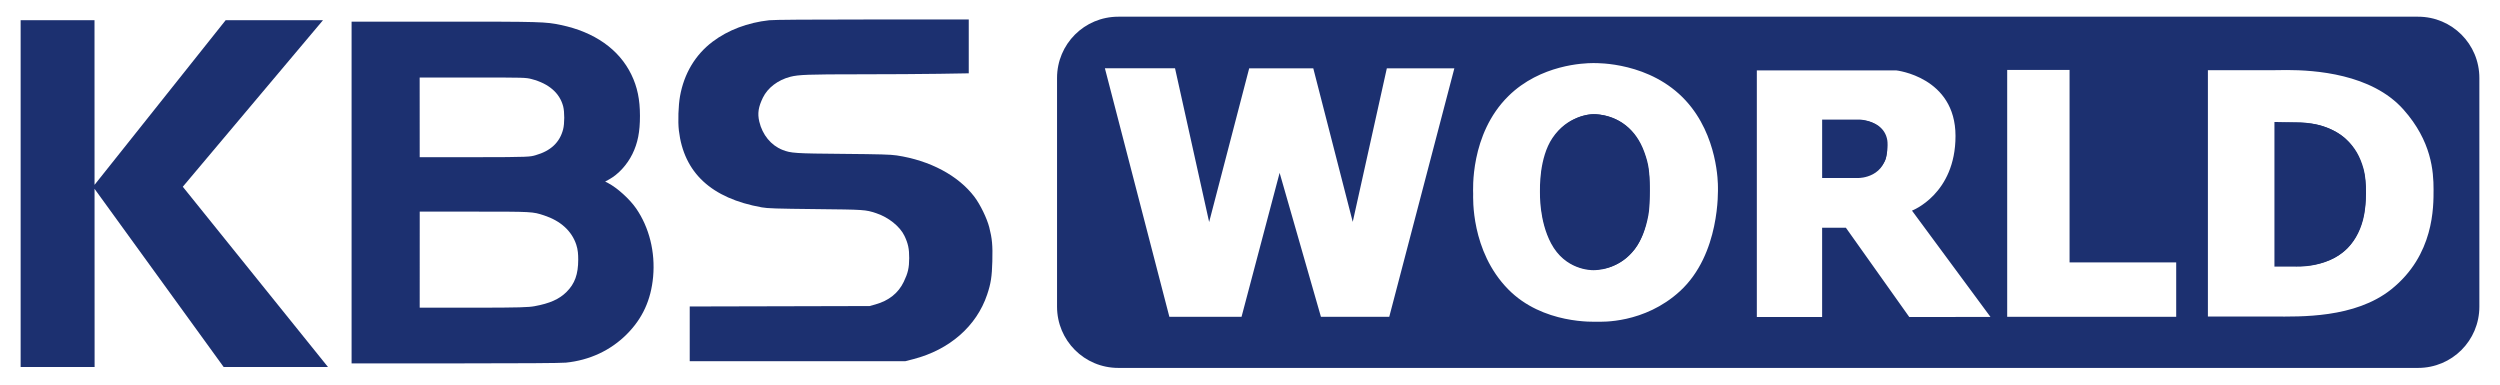 <?xml version="1.0" encoding="UTF-8" standalone="no"?>
<!-- Created with Inkscape (http://www.inkscape.org/) -->
<svg
   xmlns:svg="http://www.w3.org/2000/svg"
   xmlns="http://www.w3.org/2000/svg"
   version="1.0"
   width="325"
   height="50"
   id="svg2226">
  <defs
     id="defs2229" />
  <path
     d="M 205.81,34.88 C 202.962,34.155 201.161,31.758 200.486,27.792 C 200.288,26.628 200.26,23.293 200.439,22.169 C 200.743,20.257 201.492,18.404 202.419,17.271 C 203.674,15.737 205.805,14.722 207.496,14.852 C 210.471,15.081 212.699,16.824 213.757,19.748 C 214.343,21.368 214.461,22.203 214.46,24.746 C 214.459,26.558 214.423,27.24 214.288,27.98 C 213.633,31.578 211.907,33.879 209.218,34.74 C 208.192,35.069 206.78,35.127 205.81,34.88 z "
     style="fill:#1c3070;fill-opacity:1"
     id="path3286" />
  <path
     d="M 237.101,19.387 L 237.101,15.654 L 239.186,15.632 C 240.333,15.62 241.546,15.621 241.881,15.634 C 243.785,15.71 245.099,16.693 245.349,18.231 C 245.459,18.908 245.316,20.286 245.078,20.837 C 244.651,21.824 243.459,22.719 242.256,22.954 C 241.972,23.01 240.696,23.07 239.421,23.087 L 237.101,23.119 L 237.101,19.387 z "
     style="fill:#1c3070;fill-opacity:1"
     id="path3280" />
  <path
     d="M 296.806,34.486 C 296.471,34.443 296.102,34.384 295.986,34.355 L 295.775,34.303 L 295.775,25.175 L 295.775,16.047 L 296.783,15.979 C 298.452,15.865 300.365,15.978 301.446,16.254 C 302.826,16.607 304.116,17.276 304.993,18.096 C 306.142,19.169 306.804,20.296 307.273,21.975 C 307.714,23.558 307.678,26.733 307.198,28.568 C 306.306,31.973 303.995,33.963 300.321,34.49 C 299.554,34.6 297.679,34.598 296.806,34.486 z "
     style="fill:#1c3070;fill-opacity:1"
     id="path3274" />
  <path
     d="M 2.683,2.626 L 12.286,2.626 L 12.291,24.03 L 29.336,2.626 L 41.989,2.626 L 23.763,24.277 L 42.641,47.714 L 29.077,47.711 L 12.291,24.548 L 12.298,47.71 L 2.683,47.71 L 2.683,2.626 z "
     style="fill:#1c3070;fill-opacity:1"
     id="path3272" />
  <path
     d="M 45.706,2.813 L 45.706,47.241 L 59.145,47.241 C 67.74,47.241 72.935,47.206 73.556,47.144 C 76.637,46.835 79.369,45.563 81.476,43.456 C 83.521,41.412 84.631,38.993 84.906,35.979 C 85.198,32.771 84.403,29.571 82.697,27.098 C 81.855,25.876 80.223,24.403 79.036,23.791 L 78.67,23.603 L 79.165,23.334 C 80.382,22.669 81.526,21.422 82.217,20.012 C 82.91,18.598 83.196,17.147 83.195,15.062 C 83.194,12.936 82.856,11.303 82.076,9.696 C 80.482,6.41 77.285,4.162 72.911,3.247 C 70.913,2.828 70.392,2.813 57.733,2.813 L 45.706,2.813 z M 54.556,10.077 L 61.453,10.077 C 68.288,10.077 68.348,10.08 69.139,10.288 C 71.352,10.871 72.761,12.095 73.213,13.829 C 73.402,14.554 73.398,16.069 73.207,16.811 C 72.767,18.518 71.589,19.623 69.619,20.179 C 68.918,20.377 68.92,20.435 61.754,20.435 C 61.432,20.435 57.295,20.436 54.561,20.436 L 54.556,10.077 z M 54.564,27.511 L 61.64,27.511 C 69.233,27.511 69.237,27.511 70.732,28.003 C 72.887,28.712 74.33,30.03 74.918,31.816 C 75.133,32.471 75.169,33.078 75.169,33.744 C 75.169,35.653 74.729,36.879 73.649,37.953 C 72.699,38.898 71.472,39.444 69.481,39.807 C 68.74,39.942 67.653,40 61.614,40 C 61.016,40 60.233,39.999 54.561,39.999 L 54.564,27.511 z "
     style="fill:#1c3070;fill-opacity:1"
     id="path3270" />
  <path
     d="M 89.664,39.843 L 101.357,39.815 L 113.05,39.786 L 113.8,39.577 C 115.545,39.09 116.784,38.103 117.486,36.64 C 118.037,35.494 118.191,34.824 118.196,33.557 C 118.201,32.345 118.057,31.665 117.58,30.662 C 117,29.44 115.482,28.226 113.891,27.71 C 112.487,27.254 112.439,27.251 106.02,27.183 C 100.902,27.129 99.786,27.093 99.039,26.959 C 92.479,25.785 88.894,22.462 88.253,16.96 C 88.117,15.793 88.186,13.732 88.401,12.514 C 88.924,9.567 90.392,7.111 92.647,5.413 C 94.651,3.903 97.197,2.94 99.994,2.632 C 100.593,2.566 105.185,2.532 113.421,2.532 L 125.938,2.532 L 125.938,9.531 L 122.126,9.594 C 120.03,9.628 115.338,9.657 111.699,9.658 C 105.109,9.66 103.808,9.707 102.74,9.982 C 101.144,10.391 99.804,11.409 99.182,12.683 C 98.585,13.906 98.457,14.748 98.707,15.807 C 99.114,17.534 100.233,18.897 101.726,19.486 C 102.821,19.917 103.338,19.951 109.629,20.004 C 114.393,20.045 115.777,20.085 116.565,20.204 C 120.912,20.861 124.594,22.827 126.69,25.607 C 127.437,26.599 128.305,28.386 128.602,29.543 C 128.977,31.004 129.059,31.908 129.003,33.974 C 128.95,35.975 128.812,36.855 128.328,38.299 C 126.952,42.398 123.438,45.471 118.738,46.686 L 117.677,46.96 L 103.671,46.96 L 89.664,46.96 L 89.664,39.843 z "
     style="fill:#1c3070;fill-opacity:1"
     id="path2235" />
  <path
     d="M 145.382,2.171 C 140.968,2.171 137.415,5.724 137.415,10.138 L 137.415,39.862 C 137.415,44.276 140.968,47.829 145.382,47.829 L 314.35,47.829 C 318.763,47.829 322.317,44.276 322.317,39.862 L 322.317,10.138 C 322.317,5.724 318.763,2.171 314.35,2.171 L 145.382,2.171 z M 207.041,8.202 C 207.113,8.202 207.167,8.202 207.196,8.202 C 207.634,8.202 214.544,8.059 219.153,13.085 C 223.345,17.657 223.332,23.906 223.332,24.309 C 223.332,24.718 223.645,33.025 218.403,37.844 C 213.746,42.124 208.07,41.822 207.721,41.822 C 207.341,41.822 200.562,42.193 196.06,37.604 C 191.178,32.627 191.511,25.604 191.511,25.211 C 191.511,24.849 191.05,17.45 196.101,12.481 C 200.274,8.377 205.961,8.207 207.041,8.202 z M 143.636,8.876 L 152.754,8.876 L 157.189,28.863 L 162.394,8.884 L 170.727,8.884 L 175.856,28.843 L 180.287,8.884 L 189.066,8.884 L 180.604,41.18 L 171.72,41.18 L 166.351,22.469 L 161.401,41.18 L 152.016,41.18 L 143.636,8.876 z M 260.935,9.089 L 269.043,9.089 L 269.043,34.109 L 282.906,34.109 L 282.906,41.18 L 260.935,41.18 L 260.935,9.089 z M 297.303,9.104 C 300.884,9.112 308.308,9.574 312.46,14.25 C 316.113,18.365 316.362,22.283 316.362,24.631 C 316.362,26.874 316.453,33.151 310.861,37.618 C 306.121,41.405 298.99,41.151 295.598,41.151 L 287.027,41.151 L 287.027,9.125 C 286.952,9.125 295.174,9.125 295.525,9.125 C 295.854,9.125 296.476,9.102 297.303,9.104 z M 228.388,9.151 L 246.507,9.151 C 246.507,9.151 254.216,9.986 254.216,17.677 C 254.216,25.248 248.557,27.381 248.557,27.381 L 258.762,41.201 L 248.206,41.212 L 239.966,29.607 L 236.876,29.607 L 236.876,41.212 L 228.388,41.212 L 228.388,9.151 z M 207.161,14.851 C 206.573,14.865 203.756,15.068 201.819,17.938 C 200.063,20.539 200.193,24.592 200.193,24.9 C 200.193,25.209 200.095,28.715 201.634,31.628 C 203.463,35.09 206.786,35.123 207.12,35.123 C 207.463,35.123 210.318,35.163 212.498,32.402 C 214.587,29.755 214.469,24.846 214.469,24.517 C 214.469,24.168 214.582,20.389 212.562,17.613 C 210.547,14.842 207.537,14.851 207.249,14.851 C 207.231,14.851 207.2,14.85 207.161,14.851 z M 236.879,15.548 L 236.879,23.137 L 241.651,23.137 C 241.651,23.137 245.324,23.145 245.324,19.168 C 245.324,15.575 241.759,15.548 241.759,15.548 L 236.879,15.548 z M 295.677,15.856 L 295.677,34.657 L 298.295,34.657 C 298.295,34.657 303.156,34.978 305.647,31.696 C 307.742,28.937 307.54,25.525 307.54,24.941 C 307.54,24.403 307.695,21.626 305.773,18.99 C 303.476,15.838 298.922,15.914 298.922,15.914 L 295.677,15.856 z "
     style="fill:#1c3070;fill-opacity:1;stroke:none;stroke-width:2;stroke-miterlimit:4;stroke-dasharray:none;stroke-opacity:1"
     id="rect3301" />
</svg>

